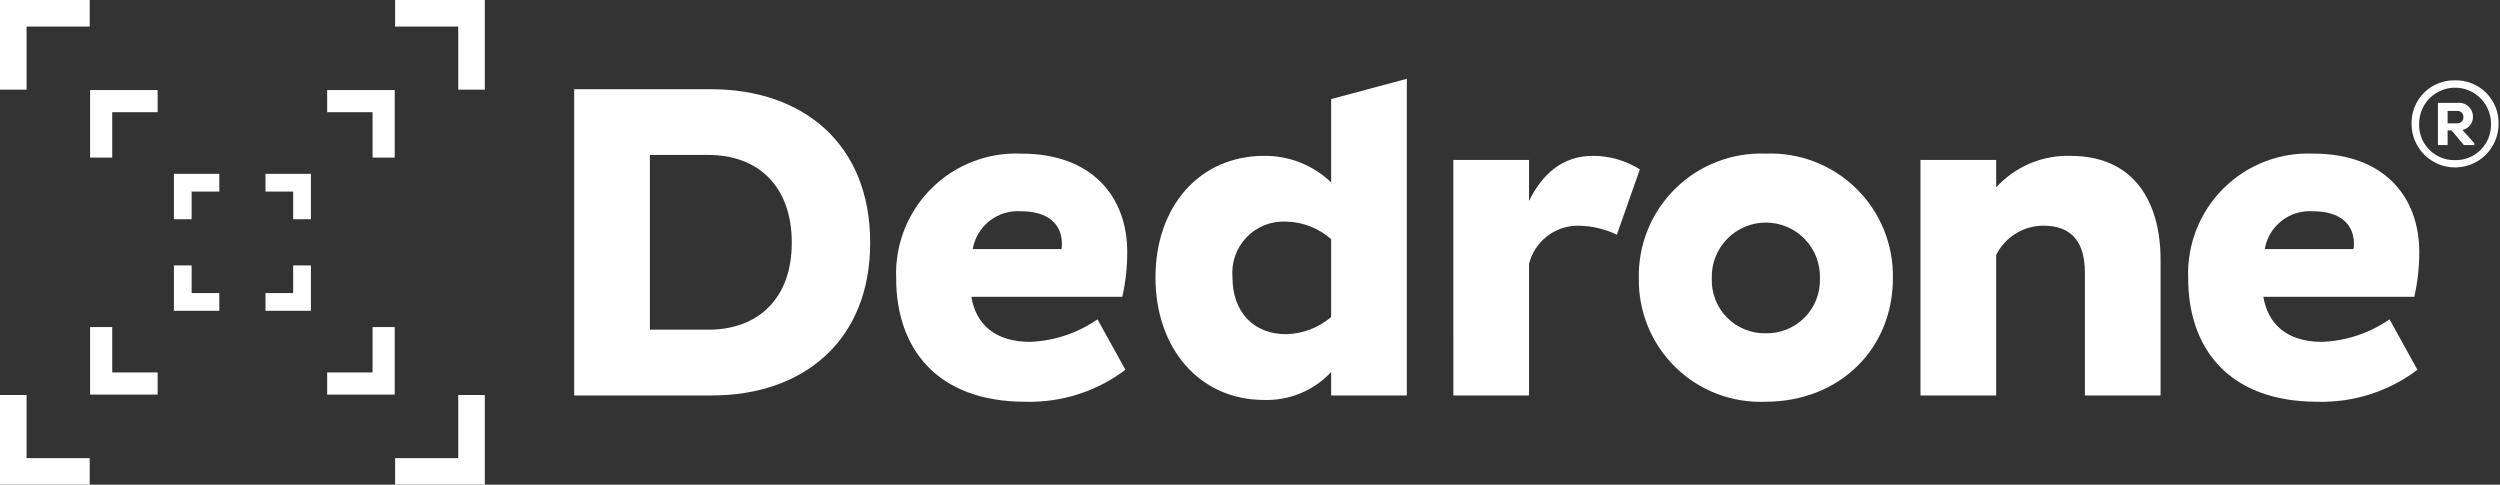 <svg width="1759" height="341" viewBox="0 0 1759 341" fill="none" xmlns="http://www.w3.org/2000/svg">
<rect x="0" y="0" width="1759" height="341" fill="#333333" stroke="none"/>
<path d="M404.012 62.77H500.994C564.703 63.083 612.256 100.786 612.256 170.813C612.256 240.205 564.703 278.231 500.994 278.231H404.012V62.77ZM457.256 109.028V231.971H498.471C533.328 231.971 557.094 210.108 557.094 170.811C557.094 130.889 533.328 109.026 498.471 109.026L457.256 109.028Z" fill="white"/>
<path d="M791.856 260.171C771.628 275.421 746.822 283.354 721.496 282.673C659.055 282.673 630.539 244.96 630.539 195.85C630.065 184.172 632.022 172.522 636.286 161.638C640.549 150.755 647.027 140.875 655.309 132.625C663.591 124.375 673.497 117.934 684.398 113.71C695.3 109.486 706.96 107.571 718.64 108.087C769.028 108.087 793.128 139.141 793.128 177.156C793.161 187.816 791.993 198.446 789.646 208.845H683.448C686.617 228.176 700.251 240.535 724.663 240.535C741.696 239.898 758.19 234.398 772.195 224.685L791.856 260.171ZM747.159 171.453C747.159 158.145 737.966 148.641 718.327 148.641C710.379 148.083 702.507 150.497 696.239 155.415C689.971 160.333 685.754 167.405 684.409 175.256H746.85C747.108 174.006 747.212 172.728 747.159 171.453Z" fill="white"/>
<path d="M1022.57 112.519H1075.82V141.343C1085.32 122.336 1099.27 109.664 1120.83 109.664C1132.49 109.648 1143.92 112.944 1153.79 119.168L1137.63 165.113C1129.11 161.05 1119.81 158.888 1110.37 158.777C1102.42 158.753 1094.7 161.393 1088.44 166.275C1082.18 171.157 1077.73 177.999 1075.82 185.705V278.231H1022.58L1022.57 112.519Z" fill="white"/>
<path d="M1242.14 108.08C1253.89 107.588 1265.61 109.506 1276.59 113.718C1287.57 117.929 1297.57 124.344 1305.98 132.567C1314.38 140.789 1321.01 150.646 1325.46 161.529C1329.91 172.411 1332.08 184.09 1331.84 195.844C1331.84 245.593 1294.13 282.666 1242.14 282.666C1230.5 283.142 1218.89 281.238 1208.02 277.072C1197.14 272.906 1187.24 266.565 1178.9 258.437C1170.56 250.309 1163.97 240.565 1159.53 229.803C1155.09 219.04 1152.9 207.484 1153.08 195.844C1152.82 184.14 1154.96 172.508 1159.36 161.66C1163.76 150.812 1170.34 140.978 1178.68 132.76C1187.01 124.542 1196.95 118.114 1207.86 113.87C1218.77 109.626 1230.44 107.656 1242.14 108.08ZM1242.14 234.505C1247.24 234.641 1252.31 233.731 1257.05 231.832C1261.79 229.934 1266.08 227.086 1269.68 223.464C1273.27 219.842 1276.08 215.523 1277.95 210.773C1279.81 206.023 1280.67 200.942 1280.5 195.844C1280.66 190.749 1279.79 185.673 1277.96 180.919C1276.12 176.164 1273.34 171.828 1269.79 168.167C1266.24 164.505 1262 161.594 1257.3 159.607C1252.61 157.619 1247.56 156.594 1242.46 156.594C1237.36 156.594 1232.31 157.619 1227.62 159.607C1222.92 161.594 1218.68 164.505 1215.13 168.167C1211.58 171.828 1208.8 176.164 1206.97 180.919C1205.13 185.673 1204.26 190.749 1204.42 195.844C1204.23 200.892 1205.06 205.928 1206.88 210.643C1208.69 215.359 1211.45 219.656 1214.97 223.273C1218.5 226.89 1222.73 229.751 1227.4 231.682C1232.07 233.613 1237.08 234.573 1242.14 234.505Z" fill="white"/>
<path d="M1404.5 112.519V131.839C1411.1 124.591 1419.19 118.856 1428.21 115.029C1437.24 111.201 1446.98 109.371 1456.78 109.664C1501.79 109.664 1520.18 142.302 1520.18 182.857V278.229H1466.93V191.727C1466.93 170.5 1457.74 158.777 1437.77 158.777C1430.86 158.802 1424.1 160.739 1418.22 164.374C1412.35 168.009 1407.6 173.199 1404.5 179.368V278.23H1351.25V112.519H1404.5Z" fill="white"/>
<path d="M1700.92 260.171C1680.69 275.421 1655.88 283.354 1630.56 282.673C1568.12 282.673 1539.6 244.96 1539.6 195.85C1539.13 184.172 1541.08 172.522 1545.35 161.638C1549.61 150.755 1556.09 140.875 1564.37 132.625C1572.65 124.375 1582.56 117.934 1593.46 113.71C1604.36 109.486 1616.02 107.571 1627.7 108.087C1678.09 108.087 1702.19 139.141 1702.19 177.156C1702.22 187.816 1701.05 198.446 1698.71 208.845H1592.51C1595.68 228.176 1609.31 240.535 1633.72 240.535C1650.76 239.898 1667.25 234.398 1681.26 224.685L1700.92 260.171ZM1656.22 171.453C1656.22 158.145 1647.03 148.641 1627.39 148.641C1619.44 148.083 1611.57 150.497 1605.3 155.415C1599.03 160.333 1594.81 167.405 1593.47 175.256H1655.91C1656.17 174.006 1656.27 172.728 1656.22 171.453Z" fill="white"/>
<path d="M936.599 69.705V128.358C923.925 116.171 906.964 109.456 889.38 109.663C844.058 109.663 812.995 145.146 812.995 195.218C812.995 245.29 844.058 281.398 889.38 281.398C898.197 281.681 906.972 280.074 915.116 276.686C923.261 273.298 930.586 268.207 936.599 261.754V278.23H989.843V55.441L936.599 69.705ZM936.599 223.093C927.721 230.607 916.54 234.858 904.911 235.14C882.083 235.14 867.177 219.613 867.177 195.218C866.705 190.073 867.344 184.888 869.051 180.012C870.758 175.136 873.493 170.684 877.072 166.957C880.65 163.231 884.987 160.316 889.791 158.412C894.594 156.507 899.751 155.656 904.911 155.918C916.604 156.157 927.833 160.536 936.599 168.277V223.093Z" fill="white"/>
<path d="M341.113 340.999H278.004V322.319H322.409V277.917H341.113V340.999Z" fill="white"/>
<path d="M63.109 340.999H0V277.917H18.704V322.319H63.109V340.999Z" fill="white"/>
<path d="M18.704 63.082H0V0H63.109V18.68H18.704V63.082Z" fill="white"/>
<path d="M341.113 63.082H322.409V18.68H278.004V0H341.113V63.082Z" fill="white"/>
<path d="M277.718 277.631H230.195V262.058H262.131V230.131H277.718V277.631Z" fill="white"/>
<path d="M110.907 277.631H63.395V230.131H78.972V262.058H110.907V277.631Z" fill="white"/>
<path d="M78.972 110.877H63.395V63.368H110.907V78.94H78.972V110.877Z" fill="white"/>
<path d="M277.718 110.877H262.131V78.94H230.195V63.368H277.718V110.877Z" fill="white"/>
<path d="M218.746 218.676H186.801V206.201H206.277V186.749H218.746V218.676Z" fill="white"/>
<path d="M154.302 218.676H122.366V186.749H134.826V206.201H154.302V218.676Z" fill="white"/>
<path d="M134.826 154.25H122.366V122.313H154.302V134.789H134.826V154.25Z" fill="white"/>
<path d="M218.746 154.25H206.277V134.789H186.801V122.313H218.746V154.25Z" fill="white"/>
<path d="M1727.3 56.53C1731.36 56.425 1735.4 57.147 1739.17 58.653C1742.94 60.158 1746.37 62.414 1749.24 65.285C1752.11 68.156 1754.37 71.581 1755.87 75.351C1757.38 79.122 1758.1 83.159 1758 87.218C1758 95.334 1754.77 103.117 1749.03 108.855C1743.29 114.594 1735.51 117.817 1727.39 117.817C1719.27 117.817 1711.48 114.594 1705.74 108.855C1700 103.117 1696.78 95.334 1696.78 87.218C1696.67 83.173 1697.38 79.148 1698.87 75.387C1700.37 71.625 1702.61 68.206 1705.46 65.337C1708.32 62.467 1711.72 60.207 1715.48 58.693C1719.23 57.179 1723.25 56.444 1727.3 56.53ZM1727.3 112.664C1730.66 112.748 1734 112.147 1737.12 110.897C1740.24 109.647 1743.08 107.775 1745.45 105.394C1747.82 103.014 1749.68 100.175 1750.92 97.051C1752.16 93.927 1752.75 90.584 1752.66 87.225C1752.69 83.884 1752.06 80.57 1750.81 77.474C1749.56 74.377 1747.7 71.56 1745.35 69.185C1743 66.811 1740.2 64.925 1737.12 63.639C1734.03 62.352 1730.73 61.69 1727.39 61.69C1724.04 61.69 1720.74 62.352 1717.65 63.639C1714.57 64.925 1711.77 66.811 1709.42 69.185C1707.07 71.56 1705.21 74.377 1703.96 77.474C1702.71 80.57 1702.08 83.884 1702.11 87.225C1702.01 90.572 1702.58 93.906 1703.81 97.022C1705.03 100.139 1706.88 102.974 1709.24 105.354C1711.59 107.734 1714.41 109.609 1717.52 110.865C1720.62 112.121 1723.95 112.736 1727.3 112.664ZM1715.32 72.359H1729.05C1730.44 72.198 1731.85 72.337 1733.18 72.768C1734.52 73.198 1735.75 73.909 1736.78 74.854C1737.82 75.799 1738.64 76.954 1739.19 78.243C1739.75 79.532 1740.02 80.924 1739.98 82.326C1739.99 84.468 1739.25 86.544 1737.89 88.202C1736.54 89.86 1734.65 90.998 1732.55 91.421L1740.94 100.777V102.085H1733.6L1724.94 91.767H1722.14V102.081H1715.32L1715.32 72.359ZM1722.14 78.044V86.788H1728.79C1729.38 86.825 1729.96 86.737 1730.52 86.532C1731.07 86.326 1731.57 86.007 1731.99 85.595C1732.41 85.183 1732.74 84.687 1732.96 84.139C1733.17 83.592 1733.27 83.005 1733.25 82.417C1733.29 81.825 1733.2 81.231 1732.99 80.676C1732.78 80.121 1732.45 79.619 1732.02 79.203C1731.6 78.788 1731.09 78.469 1730.53 78.269C1729.97 78.069 1729.38 77.992 1728.79 78.044H1722.14Z" fill="white"/>
</svg>
